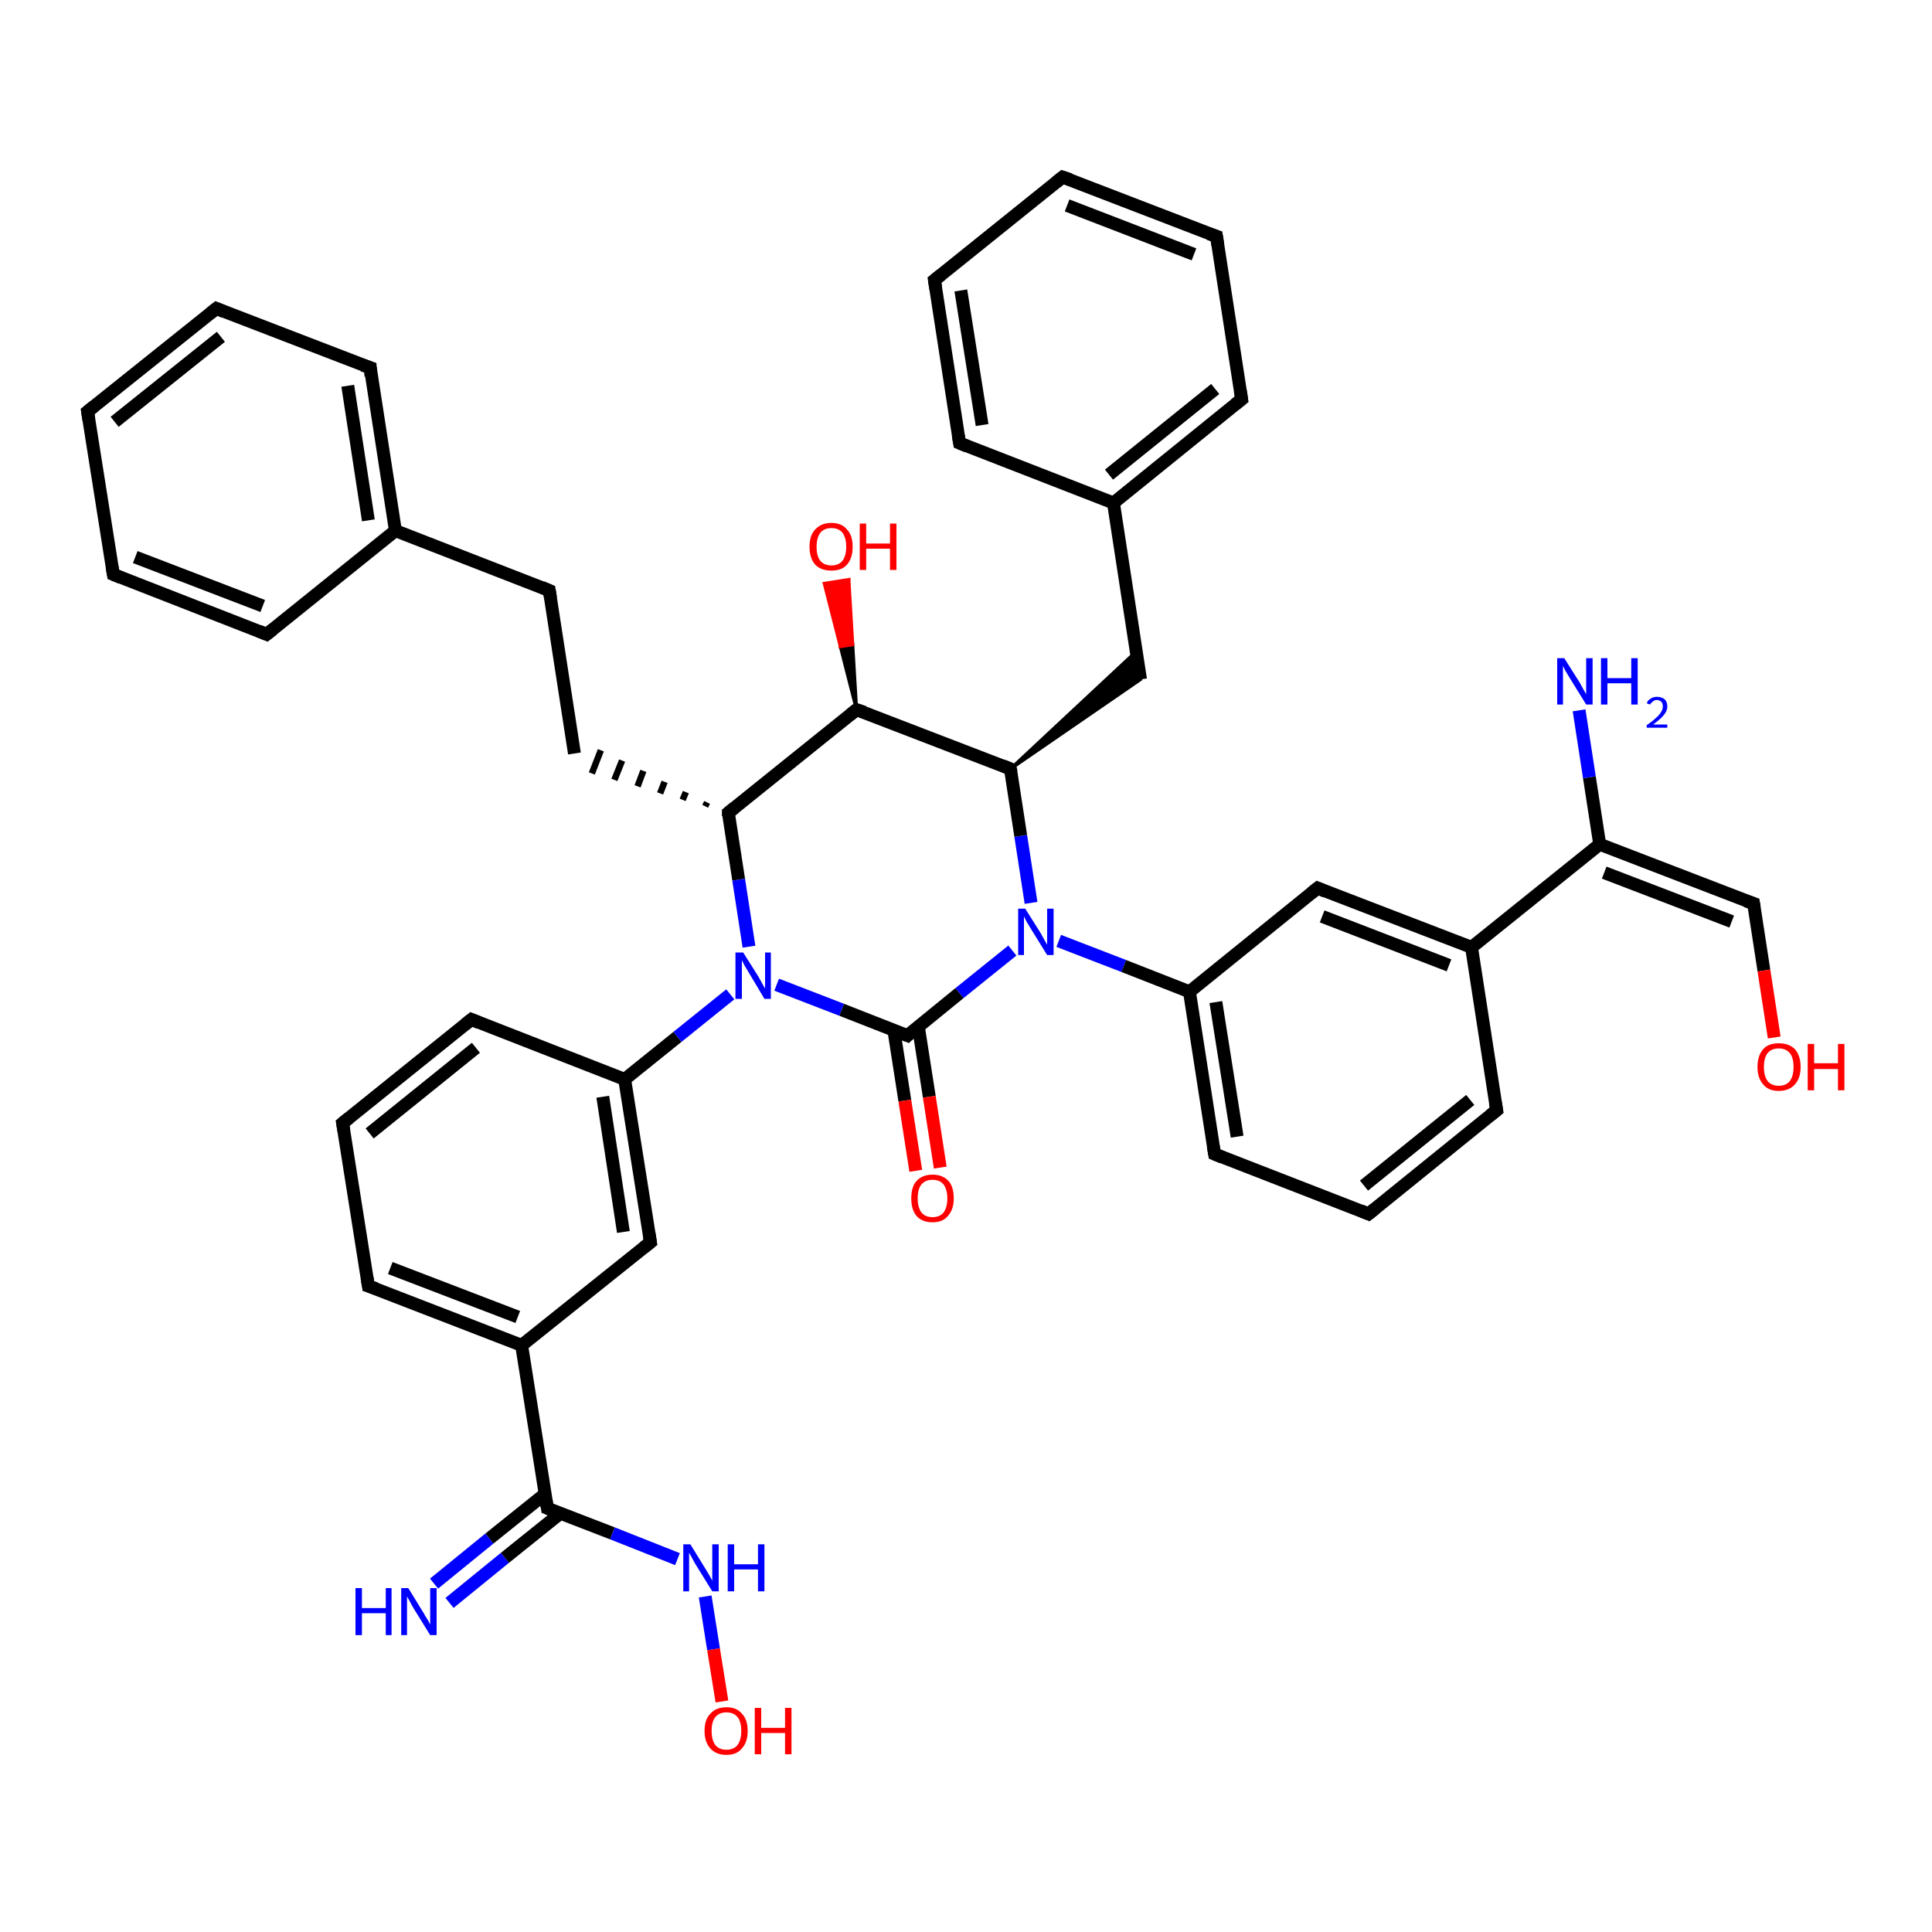 <?xml version='1.0' encoding='iso-8859-1'?>
<svg version='1.1' baseProfile='full'
              xmlns='http://www.w3.org/2000/svg'
                      xmlns:rdkit='http://www.rdkit.org/xml'
                      xmlns:xlink='http://www.w3.org/1999/xlink'
                  xml:space='preserve'
width='300px' height='300px' viewBox='0 0 300 300'>
<!-- END OF HEADER -->
<rect style='opacity:1.0;fill:#FFFFFF;stroke:none' width='300.0' height='300.0' x='0.0' y='0.0'> </rect>
<path class='bond-0 atom-0 atom-1' d='M 67.4,245.9 L 76.0,238.9' style='fill:none;fill-rule:evenodd;stroke:#0000FF;stroke-width:2.0px;stroke-linecap:butt;stroke-linejoin:miter;stroke-opacity:1' />
<path class='bond-0 atom-0 atom-1' d='M 76.0,238.9 L 84.6,232.0' style='fill:none;fill-rule:evenodd;stroke:#000000;stroke-width:2.0px;stroke-linecap:butt;stroke-linejoin:miter;stroke-opacity:1' />
<path class='bond-0 atom-0 atom-1' d='M 69.8,248.9 L 78.4,241.9' style='fill:none;fill-rule:evenodd;stroke:#0000FF;stroke-width:2.0px;stroke-linecap:butt;stroke-linejoin:miter;stroke-opacity:1' />
<path class='bond-0 atom-0 atom-1' d='M 78.4,241.9 L 87.0,235.0' style='fill:none;fill-rule:evenodd;stroke:#000000;stroke-width:2.0px;stroke-linecap:butt;stroke-linejoin:miter;stroke-opacity:1' />
<path class='bond-1 atom-1 atom-2' d='M 85.0,234.2 L 95.1,238.1' style='fill:none;fill-rule:evenodd;stroke:#000000;stroke-width:2.0px;stroke-linecap:butt;stroke-linejoin:miter;stroke-opacity:1' />
<path class='bond-1 atom-1 atom-2' d='M 95.1,238.1 L 105.2,242.1' style='fill:none;fill-rule:evenodd;stroke:#0000FF;stroke-width:2.0px;stroke-linecap:butt;stroke-linejoin:miter;stroke-opacity:1' />
<path class='bond-2 atom-2 atom-3' d='M 109.5,247.9 L 110.8,256.1' style='fill:none;fill-rule:evenodd;stroke:#0000FF;stroke-width:2.0px;stroke-linecap:butt;stroke-linejoin:miter;stroke-opacity:1' />
<path class='bond-2 atom-2 atom-3' d='M 110.8,256.1 L 112.1,264.2' style='fill:none;fill-rule:evenodd;stroke:#FF0000;stroke-width:2.0px;stroke-linecap:butt;stroke-linejoin:miter;stroke-opacity:1' />
<path class='bond-3 atom-1 atom-4' d='M 85.0,234.2 L 81.0,208.9' style='fill:none;fill-rule:evenodd;stroke:#000000;stroke-width:2.0px;stroke-linecap:butt;stroke-linejoin:miter;stroke-opacity:1' />
<path class='bond-4 atom-4 atom-5' d='M 81.0,208.9 L 57.2,199.7' style='fill:none;fill-rule:evenodd;stroke:#000000;stroke-width:2.0px;stroke-linecap:butt;stroke-linejoin:miter;stroke-opacity:1' />
<path class='bond-4 atom-4 atom-5' d='M 80.4,204.5 L 60.6,196.9' style='fill:none;fill-rule:evenodd;stroke:#000000;stroke-width:2.0px;stroke-linecap:butt;stroke-linejoin:miter;stroke-opacity:1' />
<path class='bond-5 atom-5 atom-6' d='M 57.2,199.7 L 53.2,174.4' style='fill:none;fill-rule:evenodd;stroke:#000000;stroke-width:2.0px;stroke-linecap:butt;stroke-linejoin:miter;stroke-opacity:1' />
<path class='bond-6 atom-6 atom-7' d='M 53.2,174.4 L 73.2,158.3' style='fill:none;fill-rule:evenodd;stroke:#000000;stroke-width:2.0px;stroke-linecap:butt;stroke-linejoin:miter;stroke-opacity:1' />
<path class='bond-6 atom-6 atom-7' d='M 57.4,176.0 L 73.9,162.7' style='fill:none;fill-rule:evenodd;stroke:#000000;stroke-width:2.0px;stroke-linecap:butt;stroke-linejoin:miter;stroke-opacity:1' />
<path class='bond-7 atom-7 atom-8' d='M 73.2,158.3 L 97.0,167.6' style='fill:none;fill-rule:evenodd;stroke:#000000;stroke-width:2.0px;stroke-linecap:butt;stroke-linejoin:miter;stroke-opacity:1' />
<path class='bond-8 atom-8 atom-9' d='M 97.0,167.6 L 105.2,161.0' style='fill:none;fill-rule:evenodd;stroke:#000000;stroke-width:2.0px;stroke-linecap:butt;stroke-linejoin:miter;stroke-opacity:1' />
<path class='bond-8 atom-8 atom-9' d='M 105.2,161.0 L 113.4,154.4' style='fill:none;fill-rule:evenodd;stroke:#0000FF;stroke-width:2.0px;stroke-linecap:butt;stroke-linejoin:miter;stroke-opacity:1' />
<path class='bond-9 atom-9 atom-10' d='M 120.6,152.9 L 130.7,156.8' style='fill:none;fill-rule:evenodd;stroke:#0000FF;stroke-width:2.0px;stroke-linecap:butt;stroke-linejoin:miter;stroke-opacity:1' />
<path class='bond-9 atom-9 atom-10' d='M 130.7,156.8 L 140.9,160.8' style='fill:none;fill-rule:evenodd;stroke:#000000;stroke-width:2.0px;stroke-linecap:butt;stroke-linejoin:miter;stroke-opacity:1' />
<path class='bond-10 atom-10 atom-11' d='M 138.8,160.0 L 140.5,170.9' style='fill:none;fill-rule:evenodd;stroke:#000000;stroke-width:2.0px;stroke-linecap:butt;stroke-linejoin:miter;stroke-opacity:1' />
<path class='bond-10 atom-10 atom-11' d='M 140.5,170.9 L 142.2,181.8' style='fill:none;fill-rule:evenodd;stroke:#FF0000;stroke-width:2.0px;stroke-linecap:butt;stroke-linejoin:miter;stroke-opacity:1' />
<path class='bond-10 atom-10 atom-11' d='M 142.6,159.4 L 144.3,170.3' style='fill:none;fill-rule:evenodd;stroke:#000000;stroke-width:2.0px;stroke-linecap:butt;stroke-linejoin:miter;stroke-opacity:1' />
<path class='bond-10 atom-10 atom-11' d='M 144.3,170.3 L 146.0,181.3' style='fill:none;fill-rule:evenodd;stroke:#FF0000;stroke-width:2.0px;stroke-linecap:butt;stroke-linejoin:miter;stroke-opacity:1' />
<path class='bond-11 atom-10 atom-12' d='M 140.9,160.8 L 149.0,154.2' style='fill:none;fill-rule:evenodd;stroke:#000000;stroke-width:2.0px;stroke-linecap:butt;stroke-linejoin:miter;stroke-opacity:1' />
<path class='bond-11 atom-10 atom-12' d='M 149.0,154.2 L 157.2,147.6' style='fill:none;fill-rule:evenodd;stroke:#0000FF;stroke-width:2.0px;stroke-linecap:butt;stroke-linejoin:miter;stroke-opacity:1' />
<path class='bond-12 atom-12 atom-13' d='M 164.4,146.1 L 174.5,150.0' style='fill:none;fill-rule:evenodd;stroke:#0000FF;stroke-width:2.0px;stroke-linecap:butt;stroke-linejoin:miter;stroke-opacity:1' />
<path class='bond-12 atom-12 atom-13' d='M 174.5,150.0 L 184.7,154.0' style='fill:none;fill-rule:evenodd;stroke:#000000;stroke-width:2.0px;stroke-linecap:butt;stroke-linejoin:miter;stroke-opacity:1' />
<path class='bond-13 atom-13 atom-14' d='M 184.7,154.0 L 188.6,179.2' style='fill:none;fill-rule:evenodd;stroke:#000000;stroke-width:2.0px;stroke-linecap:butt;stroke-linejoin:miter;stroke-opacity:1' />
<path class='bond-13 atom-13 atom-14' d='M 188.8,155.6 L 192.1,176.5' style='fill:none;fill-rule:evenodd;stroke:#000000;stroke-width:2.0px;stroke-linecap:butt;stroke-linejoin:miter;stroke-opacity:1' />
<path class='bond-14 atom-14 atom-15' d='M 188.6,179.2 L 212.5,188.5' style='fill:none;fill-rule:evenodd;stroke:#000000;stroke-width:2.0px;stroke-linecap:butt;stroke-linejoin:miter;stroke-opacity:1' />
<path class='bond-15 atom-15 atom-16' d='M 212.5,188.5 L 232.4,172.4' style='fill:none;fill-rule:evenodd;stroke:#000000;stroke-width:2.0px;stroke-linecap:butt;stroke-linejoin:miter;stroke-opacity:1' />
<path class='bond-15 atom-15 atom-16' d='M 211.8,184.1 L 228.3,170.8' style='fill:none;fill-rule:evenodd;stroke:#000000;stroke-width:2.0px;stroke-linecap:butt;stroke-linejoin:miter;stroke-opacity:1' />
<path class='bond-16 atom-16 atom-17' d='M 232.4,172.4 L 228.5,147.1' style='fill:none;fill-rule:evenodd;stroke:#000000;stroke-width:2.0px;stroke-linecap:butt;stroke-linejoin:miter;stroke-opacity:1' />
<path class='bond-17 atom-17 atom-18' d='M 228.5,147.1 L 248.4,131.1' style='fill:none;fill-rule:evenodd;stroke:#000000;stroke-width:2.0px;stroke-linecap:butt;stroke-linejoin:miter;stroke-opacity:1' />
<path class='bond-18 atom-18 atom-19' d='M 248.4,131.1 L 246.8,120.7' style='fill:none;fill-rule:evenodd;stroke:#000000;stroke-width:2.0px;stroke-linecap:butt;stroke-linejoin:miter;stroke-opacity:1' />
<path class='bond-18 atom-18 atom-19' d='M 246.8,120.7 L 245.2,110.3' style='fill:none;fill-rule:evenodd;stroke:#0000FF;stroke-width:2.0px;stroke-linecap:butt;stroke-linejoin:miter;stroke-opacity:1' />
<path class='bond-19 atom-18 atom-20' d='M 248.4,131.1 L 272.3,140.3' style='fill:none;fill-rule:evenodd;stroke:#000000;stroke-width:2.0px;stroke-linecap:butt;stroke-linejoin:miter;stroke-opacity:1' />
<path class='bond-19 atom-18 atom-20' d='M 249.1,135.5 L 268.9,143.1' style='fill:none;fill-rule:evenodd;stroke:#000000;stroke-width:2.0px;stroke-linecap:butt;stroke-linejoin:miter;stroke-opacity:1' />
<path class='bond-20 atom-20 atom-21' d='M 272.3,140.3 L 273.9,150.7' style='fill:none;fill-rule:evenodd;stroke:#000000;stroke-width:2.0px;stroke-linecap:butt;stroke-linejoin:miter;stroke-opacity:1' />
<path class='bond-20 atom-20 atom-21' d='M 273.9,150.7 L 275.5,161.1' style='fill:none;fill-rule:evenodd;stroke:#FF0000;stroke-width:2.0px;stroke-linecap:butt;stroke-linejoin:miter;stroke-opacity:1' />
<path class='bond-21 atom-17 atom-22' d='M 228.5,147.1 L 204.6,137.9' style='fill:none;fill-rule:evenodd;stroke:#000000;stroke-width:2.0px;stroke-linecap:butt;stroke-linejoin:miter;stroke-opacity:1' />
<path class='bond-21 atom-17 atom-22' d='M 225.0,149.9 L 205.3,142.3' style='fill:none;fill-rule:evenodd;stroke:#000000;stroke-width:2.0px;stroke-linecap:butt;stroke-linejoin:miter;stroke-opacity:1' />
<path class='bond-22 atom-12 atom-23' d='M 160.1,140.2 L 158.5,129.8' style='fill:none;fill-rule:evenodd;stroke:#0000FF;stroke-width:2.0px;stroke-linecap:butt;stroke-linejoin:miter;stroke-opacity:1' />
<path class='bond-22 atom-12 atom-23' d='M 158.5,129.8 L 156.9,119.4' style='fill:none;fill-rule:evenodd;stroke:#000000;stroke-width:2.0px;stroke-linecap:butt;stroke-linejoin:miter;stroke-opacity:1' />
<path class='bond-23 atom-23 atom-24' d='M 156.9,119.4 L 176.5,101.1 L 177.1,105.5 Z' style='fill:#000000;fill-rule:evenodd;fill-opacity:1;stroke:#000000;stroke-width:0.5px;stroke-linecap:butt;stroke-linejoin:miter;stroke-opacity:1;' />
<path class='bond-24 atom-24 atom-25' d='M 177.1,105.5 L 172.9,78.1' style='fill:none;fill-rule:evenodd;stroke:#000000;stroke-width:2.0px;stroke-linecap:butt;stroke-linejoin:miter;stroke-opacity:1' />
<path class='bond-25 atom-25 atom-26' d='M 172.9,78.1 L 192.8,62.0' style='fill:none;fill-rule:evenodd;stroke:#000000;stroke-width:2.0px;stroke-linecap:butt;stroke-linejoin:miter;stroke-opacity:1' />
<path class='bond-25 atom-25 atom-26' d='M 172.2,73.7 L 188.7,60.4' style='fill:none;fill-rule:evenodd;stroke:#000000;stroke-width:2.0px;stroke-linecap:butt;stroke-linejoin:miter;stroke-opacity:1' />
<path class='bond-26 atom-26 atom-27' d='M 192.8,62.0 L 188.9,36.7' style='fill:none;fill-rule:evenodd;stroke:#000000;stroke-width:2.0px;stroke-linecap:butt;stroke-linejoin:miter;stroke-opacity:1' />
<path class='bond-27 atom-27 atom-28' d='M 188.9,36.7 L 165.0,27.5' style='fill:none;fill-rule:evenodd;stroke:#000000;stroke-width:2.0px;stroke-linecap:butt;stroke-linejoin:miter;stroke-opacity:1' />
<path class='bond-27 atom-27 atom-28' d='M 185.4,39.5 L 165.7,31.9' style='fill:none;fill-rule:evenodd;stroke:#000000;stroke-width:2.0px;stroke-linecap:butt;stroke-linejoin:miter;stroke-opacity:1' />
<path class='bond-28 atom-28 atom-29' d='M 165.0,27.5 L 145.1,43.5' style='fill:none;fill-rule:evenodd;stroke:#000000;stroke-width:2.0px;stroke-linecap:butt;stroke-linejoin:miter;stroke-opacity:1' />
<path class='bond-29 atom-29 atom-30' d='M 145.1,43.5 L 149.0,68.8' style='fill:none;fill-rule:evenodd;stroke:#000000;stroke-width:2.0px;stroke-linecap:butt;stroke-linejoin:miter;stroke-opacity:1' />
<path class='bond-29 atom-29 atom-30' d='M 149.2,45.1 L 152.5,66.0' style='fill:none;fill-rule:evenodd;stroke:#000000;stroke-width:2.0px;stroke-linecap:butt;stroke-linejoin:miter;stroke-opacity:1' />
<path class='bond-30 atom-23 atom-31' d='M 156.9,119.4 L 133.0,110.2' style='fill:none;fill-rule:evenodd;stroke:#000000;stroke-width:2.0px;stroke-linecap:butt;stroke-linejoin:miter;stroke-opacity:1' />
<path class='bond-31 atom-31 atom-32' d='M 133.0,110.2 L 130.5,100.4 L 132.4,100.1 Z' style='fill:#000000;fill-rule:evenodd;fill-opacity:1;stroke:#000000;stroke-width:0.5px;stroke-linecap:butt;stroke-linejoin:miter;stroke-opacity:1;' />
<path class='bond-31 atom-31 atom-32' d='M 130.5,100.4 L 131.8,90.0 L 128.0,90.6 Z' style='fill:#FF0000;fill-rule:evenodd;fill-opacity:1;stroke:#FF0000;stroke-width:0.5px;stroke-linecap:butt;stroke-linejoin:miter;stroke-opacity:1;' />
<path class='bond-31 atom-31 atom-32' d='M 130.5,100.4 L 132.4,100.1 L 131.8,90.0 Z' style='fill:#FF0000;fill-rule:evenodd;fill-opacity:1;stroke:#FF0000;stroke-width:0.5px;stroke-linecap:butt;stroke-linejoin:miter;stroke-opacity:1;' />
<path class='bond-32 atom-31 atom-33' d='M 133.0,110.2 L 113.1,126.2' style='fill:none;fill-rule:evenodd;stroke:#000000;stroke-width:2.0px;stroke-linecap:butt;stroke-linejoin:miter;stroke-opacity:1' />
<path class='bond-33 atom-33 atom-34' d='M 109.8,124.6 L 109.5,125.2' style='fill:none;fill-rule:evenodd;stroke:#000000;stroke-width:1.0px;stroke-linecap:butt;stroke-linejoin:miter;stroke-opacity:1' />
<path class='bond-33 atom-33 atom-34' d='M 106.5,123.0 L 106.0,124.2' style='fill:none;fill-rule:evenodd;stroke:#000000;stroke-width:1.0px;stroke-linecap:butt;stroke-linejoin:miter;stroke-opacity:1' />
<path class='bond-33 atom-33 atom-34' d='M 103.2,121.4 L 102.5,123.2' style='fill:none;fill-rule:evenodd;stroke:#000000;stroke-width:1.0px;stroke-linecap:butt;stroke-linejoin:miter;stroke-opacity:1' />
<path class='bond-33 atom-33 atom-34' d='M 99.9,119.7 L 99.0,122.1' style='fill:none;fill-rule:evenodd;stroke:#000000;stroke-width:1.0px;stroke-linecap:butt;stroke-linejoin:miter;stroke-opacity:1' />
<path class='bond-33 atom-33 atom-34' d='M 96.6,118.1 L 95.4,121.1' style='fill:none;fill-rule:evenodd;stroke:#000000;stroke-width:1.0px;stroke-linecap:butt;stroke-linejoin:miter;stroke-opacity:1' />
<path class='bond-33 atom-33 atom-34' d='M 93.3,116.5 L 91.9,120.1' style='fill:none;fill-rule:evenodd;stroke:#000000;stroke-width:1.0px;stroke-linecap:butt;stroke-linejoin:miter;stroke-opacity:1' />
<path class='bond-34 atom-34 atom-35' d='M 89.2,117.0 L 85.3,91.7' style='fill:none;fill-rule:evenodd;stroke:#000000;stroke-width:2.0px;stroke-linecap:butt;stroke-linejoin:miter;stroke-opacity:1' />
<path class='bond-35 atom-35 atom-36' d='M 85.3,91.7 L 61.4,82.4' style='fill:none;fill-rule:evenodd;stroke:#000000;stroke-width:2.0px;stroke-linecap:butt;stroke-linejoin:miter;stroke-opacity:1' />
<path class='bond-36 atom-36 atom-37' d='M 61.4,82.4 L 57.5,57.1' style='fill:none;fill-rule:evenodd;stroke:#000000;stroke-width:2.0px;stroke-linecap:butt;stroke-linejoin:miter;stroke-opacity:1' />
<path class='bond-36 atom-36 atom-37' d='M 57.2,80.8 L 54.0,59.9' style='fill:none;fill-rule:evenodd;stroke:#000000;stroke-width:2.0px;stroke-linecap:butt;stroke-linejoin:miter;stroke-opacity:1' />
<path class='bond-37 atom-37 atom-38' d='M 57.5,57.1 L 33.6,47.9' style='fill:none;fill-rule:evenodd;stroke:#000000;stroke-width:2.0px;stroke-linecap:butt;stroke-linejoin:miter;stroke-opacity:1' />
<path class='bond-38 atom-38 atom-39' d='M 33.6,47.9 L 13.6,63.9' style='fill:none;fill-rule:evenodd;stroke:#000000;stroke-width:2.0px;stroke-linecap:butt;stroke-linejoin:miter;stroke-opacity:1' />
<path class='bond-38 atom-38 atom-39' d='M 34.3,52.3 L 17.8,65.5' style='fill:none;fill-rule:evenodd;stroke:#000000;stroke-width:2.0px;stroke-linecap:butt;stroke-linejoin:miter;stroke-opacity:1' />
<path class='bond-39 atom-39 atom-40' d='M 13.6,63.9 L 17.6,89.2' style='fill:none;fill-rule:evenodd;stroke:#000000;stroke-width:2.0px;stroke-linecap:butt;stroke-linejoin:miter;stroke-opacity:1' />
<path class='bond-40 atom-40 atom-41' d='M 17.6,89.2 L 41.4,98.5' style='fill:none;fill-rule:evenodd;stroke:#000000;stroke-width:2.0px;stroke-linecap:butt;stroke-linejoin:miter;stroke-opacity:1' />
<path class='bond-40 atom-40 atom-41' d='M 21.0,86.5 L 40.8,94.1' style='fill:none;fill-rule:evenodd;stroke:#000000;stroke-width:2.0px;stroke-linecap:butt;stroke-linejoin:miter;stroke-opacity:1' />
<path class='bond-41 atom-8 atom-42' d='M 97.0,167.6 L 101.0,192.9' style='fill:none;fill-rule:evenodd;stroke:#000000;stroke-width:2.0px;stroke-linecap:butt;stroke-linejoin:miter;stroke-opacity:1' />
<path class='bond-41 atom-8 atom-42' d='M 93.6,170.3 L 96.8,191.3' style='fill:none;fill-rule:evenodd;stroke:#000000;stroke-width:2.0px;stroke-linecap:butt;stroke-linejoin:miter;stroke-opacity:1' />
<path class='bond-42 atom-42 atom-4' d='M 101.0,192.9 L 81.0,208.9' style='fill:none;fill-rule:evenodd;stroke:#000000;stroke-width:2.0px;stroke-linecap:butt;stroke-linejoin:miter;stroke-opacity:1' />
<path class='bond-43 atom-33 atom-9' d='M 113.1,126.2 L 114.7,136.6' style='fill:none;fill-rule:evenodd;stroke:#000000;stroke-width:2.0px;stroke-linecap:butt;stroke-linejoin:miter;stroke-opacity:1' />
<path class='bond-43 atom-33 atom-9' d='M 114.7,136.6 L 116.3,147.0' style='fill:none;fill-rule:evenodd;stroke:#0000FF;stroke-width:2.0px;stroke-linecap:butt;stroke-linejoin:miter;stroke-opacity:1' />
<path class='bond-44 atom-41 atom-36' d='M 41.4,98.5 L 61.4,82.4' style='fill:none;fill-rule:evenodd;stroke:#000000;stroke-width:2.0px;stroke-linecap:butt;stroke-linejoin:miter;stroke-opacity:1' />
<path class='bond-45 atom-22 atom-13' d='M 204.6,137.9 L 184.7,154.0' style='fill:none;fill-rule:evenodd;stroke:#000000;stroke-width:2.0px;stroke-linecap:butt;stroke-linejoin:miter;stroke-opacity:1' />
<path class='bond-46 atom-30 atom-25' d='M 149.0,68.8 L 172.9,78.1' style='fill:none;fill-rule:evenodd;stroke:#000000;stroke-width:2.0px;stroke-linecap:butt;stroke-linejoin:miter;stroke-opacity:1' />
<path d='M 85.5,234.4 L 85.0,234.2 L 84.8,232.9' style='fill:none;stroke:#000000;stroke-width:2.0px;stroke-linecap:butt;stroke-linejoin:miter;stroke-opacity:1;' />
<path d='M 58.4,200.1 L 57.2,199.7 L 57.0,198.4' style='fill:none;stroke:#000000;stroke-width:2.0px;stroke-linecap:butt;stroke-linejoin:miter;stroke-opacity:1;' />
<path d='M 53.4,175.6 L 53.2,174.4 L 54.2,173.6' style='fill:none;stroke:#000000;stroke-width:2.0px;stroke-linecap:butt;stroke-linejoin:miter;stroke-opacity:1;' />
<path d='M 72.2,159.1 L 73.2,158.3 L 74.4,158.8' style='fill:none;stroke:#000000;stroke-width:2.0px;stroke-linecap:butt;stroke-linejoin:miter;stroke-opacity:1;' />
<path d='M 140.4,160.6 L 140.9,160.8 L 141.3,160.4' style='fill:none;stroke:#000000;stroke-width:2.0px;stroke-linecap:butt;stroke-linejoin:miter;stroke-opacity:1;' />
<path d='M 188.4,178.0 L 188.6,179.2 L 189.8,179.7' style='fill:none;stroke:#000000;stroke-width:2.0px;stroke-linecap:butt;stroke-linejoin:miter;stroke-opacity:1;' />
<path d='M 211.3,188.0 L 212.5,188.5 L 213.5,187.7' style='fill:none;stroke:#000000;stroke-width:2.0px;stroke-linecap:butt;stroke-linejoin:miter;stroke-opacity:1;' />
<path d='M 231.4,173.2 L 232.4,172.4 L 232.2,171.2' style='fill:none;stroke:#000000;stroke-width:2.0px;stroke-linecap:butt;stroke-linejoin:miter;stroke-opacity:1;' />
<path d='M 271.1,139.9 L 272.3,140.3 L 272.4,140.9' style='fill:none;stroke:#000000;stroke-width:2.0px;stroke-linecap:butt;stroke-linejoin:miter;stroke-opacity:1;' />
<path d='M 205.8,138.4 L 204.6,137.9 L 203.6,138.7' style='fill:none;stroke:#000000;stroke-width:2.0px;stroke-linecap:butt;stroke-linejoin:miter;stroke-opacity:1;' />
<path d='M 157.0,119.9 L 156.9,119.4 L 155.7,118.9' style='fill:none;stroke:#000000;stroke-width:2.0px;stroke-linecap:butt;stroke-linejoin:miter;stroke-opacity:1;' />
<path d='M 191.8,62.8 L 192.8,62.0 L 192.6,60.7' style='fill:none;stroke:#000000;stroke-width:2.0px;stroke-linecap:butt;stroke-linejoin:miter;stroke-opacity:1;' />
<path d='M 189.1,38.0 L 188.9,36.7 L 187.7,36.3' style='fill:none;stroke:#000000;stroke-width:2.0px;stroke-linecap:butt;stroke-linejoin:miter;stroke-opacity:1;' />
<path d='M 166.2,27.9 L 165.0,27.5 L 164.0,28.3' style='fill:none;stroke:#000000;stroke-width:2.0px;stroke-linecap:butt;stroke-linejoin:miter;stroke-opacity:1;' />
<path d='M 146.1,42.7 L 145.1,43.5 L 145.3,44.8' style='fill:none;stroke:#000000;stroke-width:2.0px;stroke-linecap:butt;stroke-linejoin:miter;stroke-opacity:1;' />
<path d='M 148.8,67.6 L 149.0,68.8 L 150.2,69.3' style='fill:none;stroke:#000000;stroke-width:2.0px;stroke-linecap:butt;stroke-linejoin:miter;stroke-opacity:1;' />
<path d='M 134.2,110.6 L 133.0,110.2 L 132.0,111.0' style='fill:none;stroke:#000000;stroke-width:2.0px;stroke-linecap:butt;stroke-linejoin:miter;stroke-opacity:1;' />
<path d='M 114.1,125.4 L 113.1,126.2 L 113.1,126.7' style='fill:none;stroke:#000000;stroke-width:2.0px;stroke-linecap:butt;stroke-linejoin:miter;stroke-opacity:1;' />
<path d='M 85.5,92.9 L 85.3,91.7 L 84.1,91.2' style='fill:none;stroke:#000000;stroke-width:2.0px;stroke-linecap:butt;stroke-linejoin:miter;stroke-opacity:1;' />
<path d='M 57.6,58.4 L 57.5,57.1 L 56.3,56.7' style='fill:none;stroke:#000000;stroke-width:2.0px;stroke-linecap:butt;stroke-linejoin:miter;stroke-opacity:1;' />
<path d='M 34.8,48.4 L 33.6,47.9 L 32.6,48.7' style='fill:none;stroke:#000000;stroke-width:2.0px;stroke-linecap:butt;stroke-linejoin:miter;stroke-opacity:1;' />
<path d='M 14.6,63.1 L 13.6,63.9 L 13.8,65.2' style='fill:none;stroke:#000000;stroke-width:2.0px;stroke-linecap:butt;stroke-linejoin:miter;stroke-opacity:1;' />
<path d='M 17.4,88.0 L 17.6,89.2 L 18.8,89.7' style='fill:none;stroke:#000000;stroke-width:2.0px;stroke-linecap:butt;stroke-linejoin:miter;stroke-opacity:1;' />
<path d='M 40.2,98.0 L 41.4,98.5 L 42.4,97.7' style='fill:none;stroke:#000000;stroke-width:2.0px;stroke-linecap:butt;stroke-linejoin:miter;stroke-opacity:1;' />
<path d='M 100.8,191.6 L 101.0,192.9 L 100.0,193.7' style='fill:none;stroke:#000000;stroke-width:2.0px;stroke-linecap:butt;stroke-linejoin:miter;stroke-opacity:1;' />
<path class='atom-0' d='M 55.2 246.6
L 56.2 246.6
L 56.2 249.7
L 59.9 249.7
L 59.9 246.6
L 60.8 246.6
L 60.8 253.9
L 59.9 253.9
L 59.9 250.5
L 56.2 250.5
L 56.2 253.9
L 55.2 253.9
L 55.2 246.6
' fill='#0000FF'/>
<path class='atom-0' d='M 63.4 246.6
L 65.8 250.5
Q 66.0 250.9, 66.4 251.5
Q 66.8 252.2, 66.8 252.3
L 66.8 246.6
L 67.8 246.6
L 67.8 253.9
L 66.8 253.9
L 64.2 249.7
Q 63.9 249.2, 63.6 248.6
Q 63.3 248.1, 63.2 247.9
L 63.2 253.9
L 62.3 253.9
L 62.3 246.6
L 63.4 246.6
' fill='#0000FF'/>
<path class='atom-2' d='M 107.2 239.8
L 109.6 243.7
Q 109.8 244.0, 110.2 244.7
Q 110.6 245.4, 110.6 245.5
L 110.6 239.8
L 111.6 239.8
L 111.6 247.1
L 110.6 247.1
L 108.0 242.9
Q 107.7 242.4, 107.4 241.8
Q 107.1 241.3, 107.0 241.1
L 107.0 247.1
L 106.1 247.1
L 106.1 239.8
L 107.2 239.8
' fill='#0000FF'/>
<path class='atom-2' d='M 113.0 239.8
L 114.0 239.8
L 114.0 242.9
L 117.7 242.9
L 117.7 239.8
L 118.7 239.8
L 118.7 247.1
L 117.7 247.1
L 117.7 243.7
L 114.0 243.7
L 114.0 247.1
L 113.0 247.1
L 113.0 239.8
' fill='#0000FF'/>
<path class='atom-3' d='M 109.4 268.8
Q 109.4 267.0, 110.3 266.1
Q 111.2 265.1, 112.8 265.1
Q 114.4 265.1, 115.2 266.1
Q 116.1 267.0, 116.1 268.8
Q 116.1 270.5, 115.2 271.5
Q 114.4 272.5, 112.8 272.5
Q 111.2 272.5, 110.3 271.5
Q 109.4 270.5, 109.4 268.8
M 112.8 271.7
Q 113.9 271.7, 114.5 271.0
Q 115.1 270.2, 115.1 268.8
Q 115.1 267.3, 114.5 266.6
Q 113.9 265.9, 112.8 265.9
Q 111.7 265.9, 111.1 266.6
Q 110.5 267.3, 110.5 268.8
Q 110.5 270.2, 111.1 271.0
Q 111.7 271.7, 112.8 271.7
' fill='#FF0000'/>
<path class='atom-3' d='M 117.2 265.2
L 118.2 265.2
L 118.2 268.3
L 121.9 268.3
L 121.9 265.2
L 122.9 265.2
L 122.9 272.4
L 121.9 272.4
L 121.9 269.1
L 118.2 269.1
L 118.2 272.4
L 117.2 272.4
L 117.2 265.2
' fill='#FF0000'/>
<path class='atom-9' d='M 115.4 147.9
L 117.8 151.7
Q 118.0 152.1, 118.4 152.8
Q 118.8 153.5, 118.8 153.5
L 118.8 147.9
L 119.7 147.9
L 119.7 155.1
L 118.7 155.1
L 116.2 150.9
Q 115.9 150.4, 115.6 149.9
Q 115.3 149.3, 115.2 149.1
L 115.2 155.1
L 114.2 155.1
L 114.2 147.9
L 115.4 147.9
' fill='#0000FF'/>
<path class='atom-11' d='M 141.5 186.1
Q 141.5 184.3, 142.3 183.4
Q 143.2 182.4, 144.8 182.4
Q 146.4 182.4, 147.3 183.4
Q 148.1 184.3, 148.1 186.1
Q 148.1 187.8, 147.2 188.8
Q 146.4 189.8, 144.8 189.8
Q 143.2 189.8, 142.3 188.8
Q 141.5 187.8, 141.5 186.1
M 144.8 189.0
Q 145.9 189.0, 146.5 188.3
Q 147.1 187.5, 147.1 186.1
Q 147.1 184.7, 146.5 183.9
Q 145.9 183.2, 144.8 183.2
Q 143.7 183.2, 143.1 183.9
Q 142.5 184.6, 142.5 186.1
Q 142.5 187.5, 143.1 188.3
Q 143.7 189.0, 144.8 189.0
' fill='#FF0000'/>
<path class='atom-12' d='M 159.2 141.1
L 161.6 144.9
Q 161.8 145.3, 162.2 146.0
Q 162.6 146.7, 162.6 146.7
L 162.6 141.1
L 163.6 141.1
L 163.6 148.3
L 162.6 148.3
L 160.0 144.1
Q 159.7 143.6, 159.4 143.1
Q 159.1 142.5, 159.0 142.3
L 159.0 148.3
L 158.1 148.3
L 158.1 141.1
L 159.2 141.1
' fill='#0000FF'/>
<path class='atom-19' d='M 242.9 102.2
L 245.3 106.0
Q 245.5 106.4, 245.9 107.1
Q 246.3 107.8, 246.3 107.8
L 246.3 102.2
L 247.3 102.2
L 247.3 109.4
L 246.3 109.4
L 243.7 105.2
Q 243.4 104.7, 243.1 104.2
Q 242.8 103.6, 242.7 103.4
L 242.7 109.4
L 241.8 109.4
L 241.8 102.2
L 242.9 102.2
' fill='#0000FF'/>
<path class='atom-19' d='M 248.6 102.2
L 249.6 102.2
L 249.6 105.3
L 253.3 105.3
L 253.3 102.2
L 254.3 102.2
L 254.3 109.4
L 253.3 109.4
L 253.3 106.1
L 249.6 106.1
L 249.6 109.4
L 248.6 109.4
L 248.6 102.2
' fill='#0000FF'/>
<path class='atom-19' d='M 255.7 109.2
Q 255.9 108.7, 256.3 108.5
Q 256.7 108.2, 257.3 108.2
Q 258.0 108.2, 258.5 108.6
Q 258.9 109.0, 258.9 109.7
Q 258.9 110.4, 258.3 111.1
Q 257.8 111.7, 256.7 112.5
L 258.9 112.5
L 258.9 113.0
L 255.7 113.0
L 255.7 112.6
Q 256.6 112.0, 257.1 111.5
Q 257.7 111.0, 257.9 110.6
Q 258.2 110.2, 258.2 109.7
Q 258.2 109.3, 258.0 109.0
Q 257.7 108.7, 257.3 108.7
Q 256.9 108.7, 256.7 108.9
Q 256.4 109.1, 256.2 109.4
L 255.7 109.2
' fill='#0000FF'/>
<path class='atom-21' d='M 272.9 165.7
Q 272.9 163.9, 273.8 162.9
Q 274.6 162.0, 276.2 162.0
Q 277.8 162.0, 278.7 162.9
Q 279.6 163.9, 279.6 165.7
Q 279.6 167.4, 278.7 168.4
Q 277.8 169.4, 276.2 169.4
Q 274.6 169.4, 273.8 168.4
Q 272.9 167.4, 272.9 165.7
M 276.2 168.6
Q 277.3 168.6, 277.9 167.9
Q 278.5 167.1, 278.5 165.7
Q 278.5 164.2, 277.9 163.5
Q 277.3 162.8, 276.2 162.8
Q 275.1 162.8, 274.5 163.5
Q 273.9 164.2, 273.9 165.7
Q 273.9 167.1, 274.5 167.9
Q 275.1 168.6, 276.2 168.6
' fill='#FF0000'/>
<path class='atom-21' d='M 280.7 162.1
L 281.7 162.1
L 281.7 165.1
L 285.4 165.1
L 285.4 162.1
L 286.4 162.1
L 286.4 169.3
L 285.4 169.3
L 285.4 166.0
L 281.7 166.0
L 281.7 169.3
L 280.7 169.3
L 280.7 162.1
' fill='#FF0000'/>
<path class='atom-32' d='M 125.7 84.9
Q 125.7 83.1, 126.6 82.2
Q 127.5 81.2, 129.1 81.2
Q 130.7 81.2, 131.5 82.2
Q 132.4 83.1, 132.4 84.9
Q 132.4 86.7, 131.5 87.7
Q 130.7 88.6, 129.1 88.6
Q 127.5 88.6, 126.6 87.7
Q 125.7 86.7, 125.7 84.9
M 129.1 87.8
Q 130.2 87.8, 130.8 87.1
Q 131.4 86.3, 131.4 84.9
Q 131.4 83.5, 130.8 82.7
Q 130.2 82.0, 129.1 82.0
Q 128.0 82.0, 127.4 82.7
Q 126.8 83.5, 126.8 84.9
Q 126.8 86.4, 127.4 87.1
Q 128.0 87.8, 129.1 87.8
' fill='#FF0000'/>
<path class='atom-32' d='M 133.5 81.3
L 134.5 81.3
L 134.5 84.4
L 138.2 84.4
L 138.2 81.3
L 139.2 81.3
L 139.2 88.5
L 138.2 88.5
L 138.2 85.2
L 134.5 85.2
L 134.5 88.5
L 133.5 88.5
L 133.5 81.3
' fill='#FF0000'/>
</svg>
